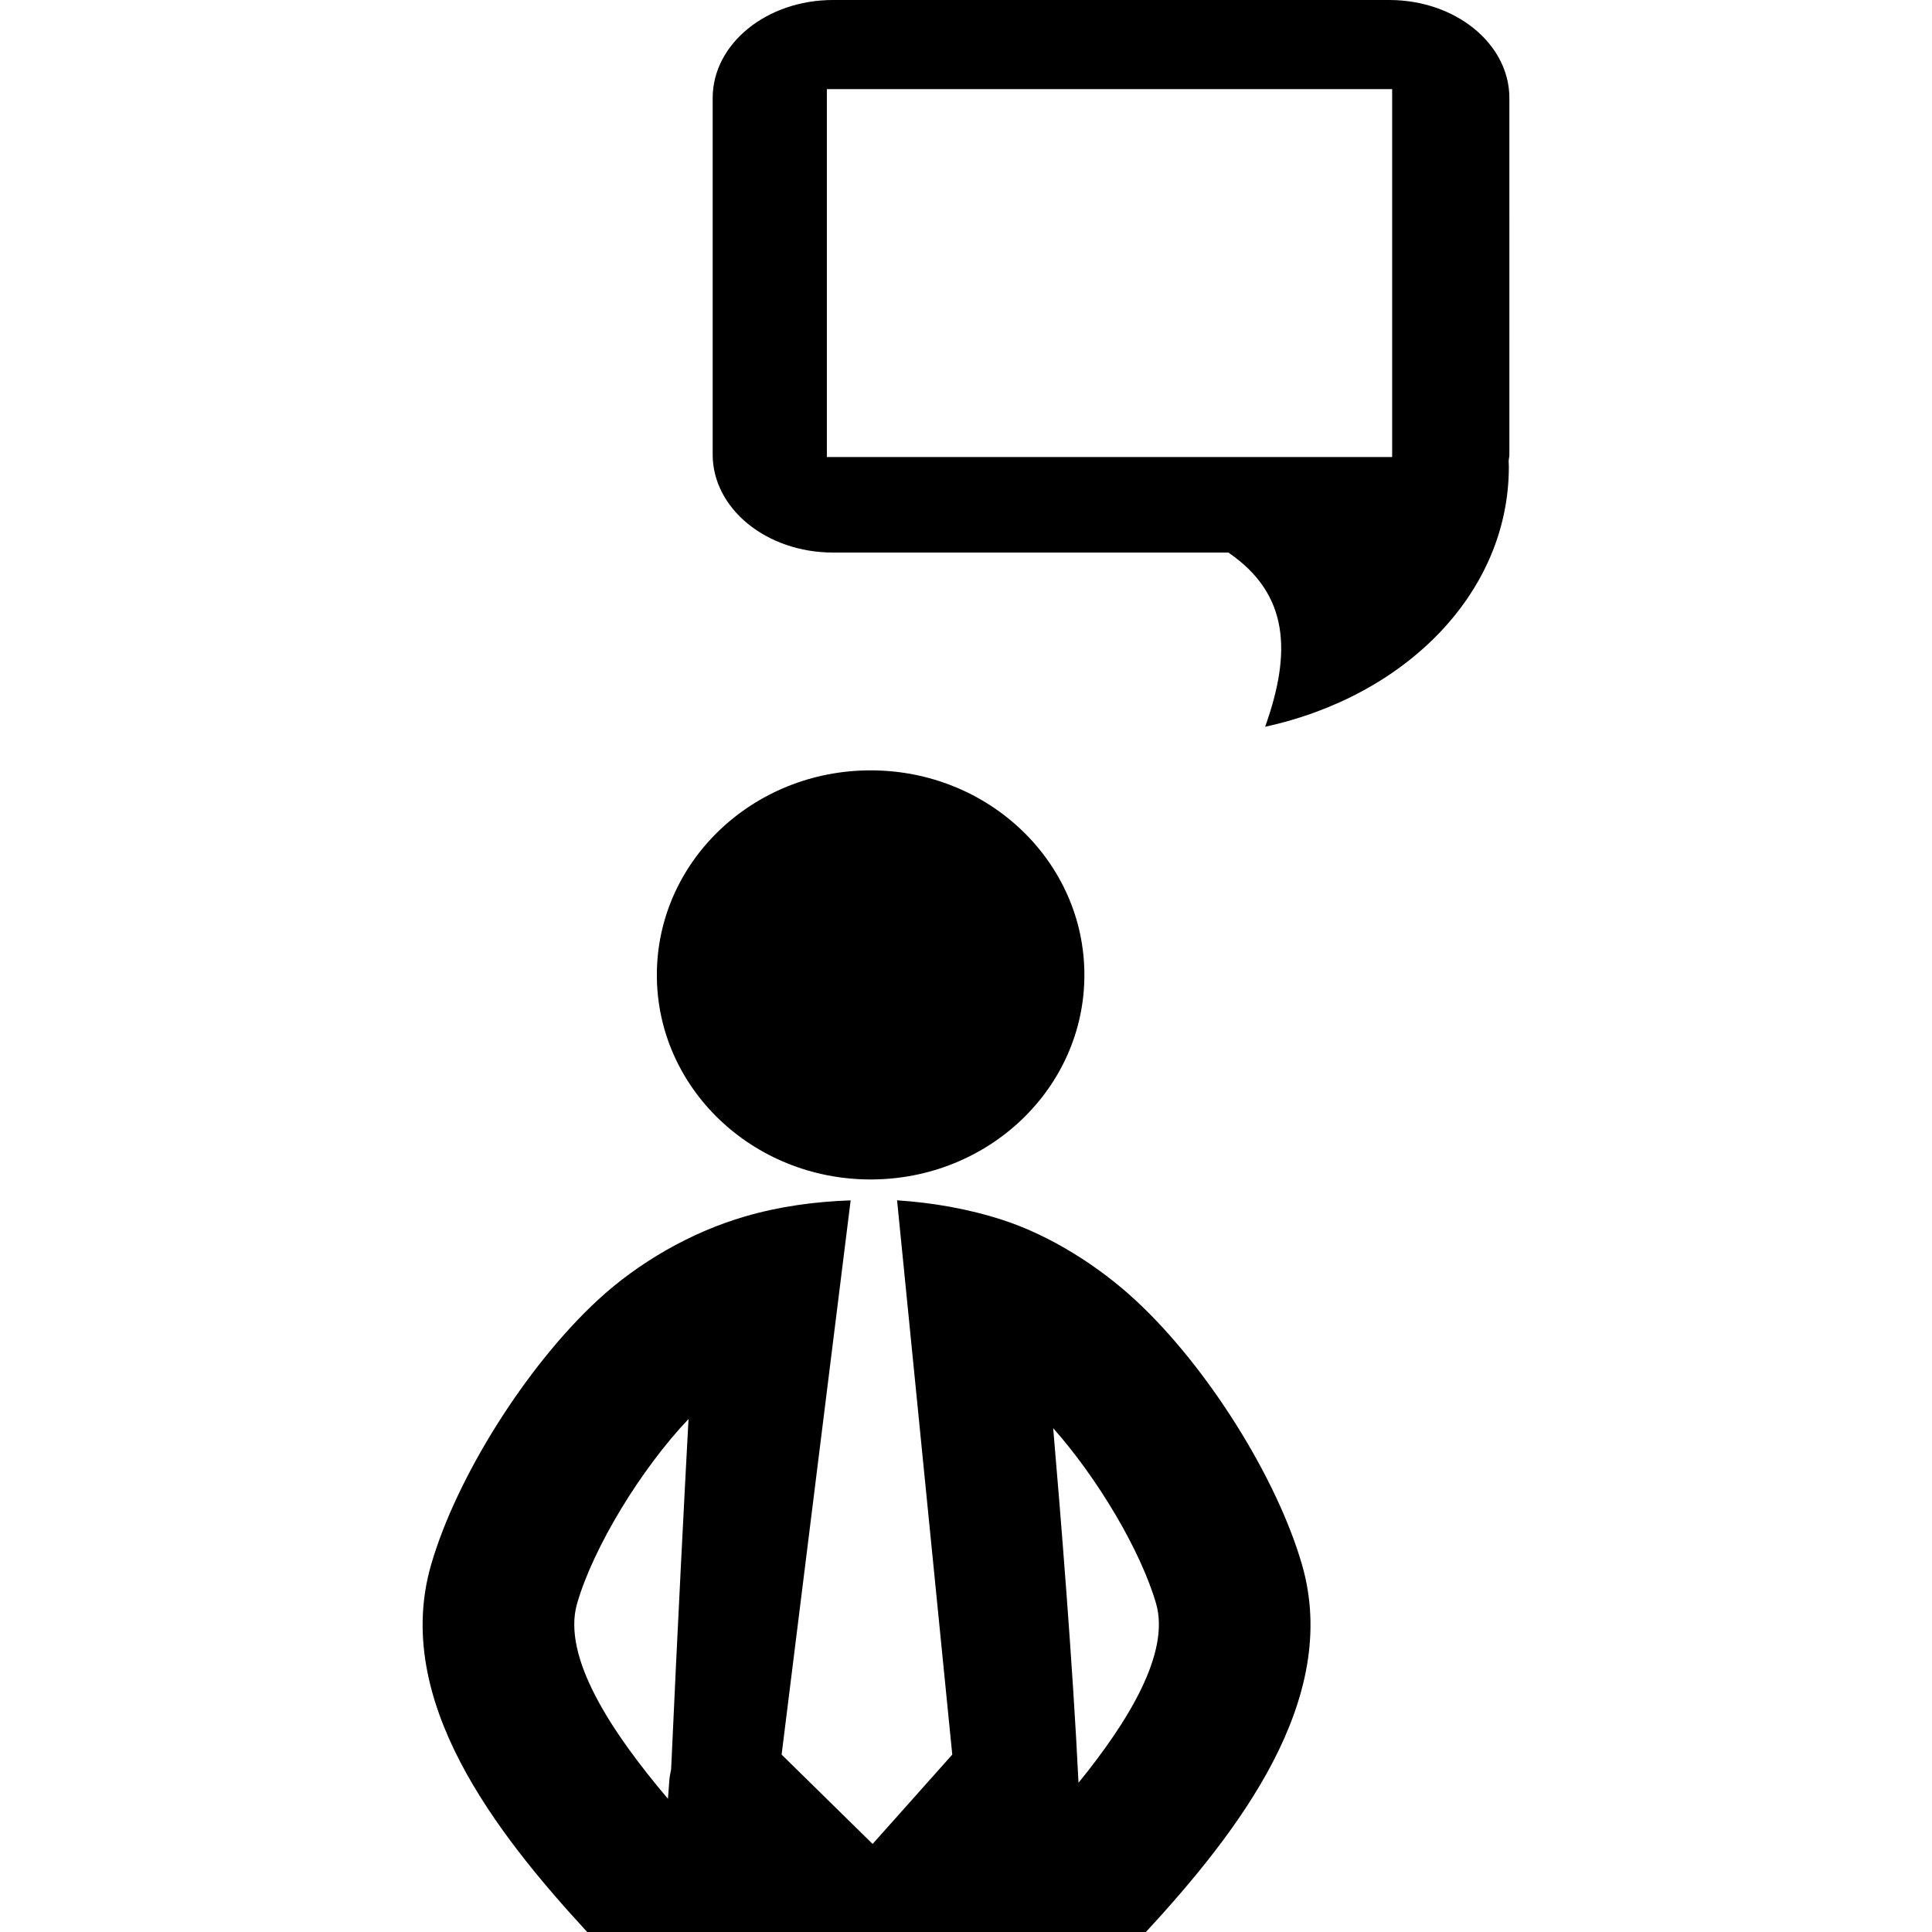 <?xml version="1.0" encoding="iso-8859-1"?>
<!-- Uploaded to: SVG Repo, www.svgrepo.com, Generator: SVG Repo Mixer Tools -->
<!DOCTYPE svg PUBLIC "-//W3C//DTD SVG 1.1//EN" "http://www.w3.org/Graphics/SVG/1.1/DTD/svg11.dtd">
<svg fill="#000000" version="1.1" id="Capa_1" xmlns="http://www.w3.org/2000/svg" xmlns:xlink="http://www.w3.org/1999/xlink" 
	 width="800px" height="800px" viewBox="0 0 800 800" xml:space="preserve">
<g>
	<path d="M474.509,800c37.882-41.104,80.794-96.095,64.646-152.019c-10.459-36.264-39.484-82.378-69.037-109.657
		c-15.008-13.911-35.158-26.779-55.064-33.203c-14.04-4.557-28.805-7.118-43.593-8.095l22.853,229.514l-32.981,37.001
		l-37.683-37.001l28.586-229.492c-14.766,0.5-29.598,2.52-43.747,6.663c-22.325,6.488-44.143,19.054-60.952,34.613
		c-29.531,27.279-58.579,73.395-69.038,109.657C162.346,703.905,205.279,758.896,243.139,800H474.509z M478.705,663.976
		c5.911,20.551-11.557,48.937-32.123,74.239c-2.307-48.327-7.447-111.521-10.48-146.83C454.426,612,472.312,641.991,478.705,663.976
		z M238.963,663.976c6.767-23.395,26.587-55.838,46.142-76.39c-1.56,28.862-4.548,86.265-7.207,145.075
		c-0.22,1.388-0.616,2.711-0.703,4.144l-0.615,8.029C253.773,717.946,232.504,686.349,238.963,663.976z M271.989,403.711
		c0-46.811,39.617-84.723,88.527-84.723c48.89,0,88.506,37.912,88.506,84.723c0,46.788-39.616,84.678-88.506,84.678
		C311.605,488.389,271.989,450.499,271.989,403.711z M624.999,40.581C624.999,18.164,602.72,0,575.231,0H344.916
		c-27.487,0-49.812,18.164-49.812,40.581v147.656c0,22.374,22.324,40.561,49.812,40.561h163.717
		c25.094,17.1,26.278,41.254,15.229,72.135c58.644-12.781,100.92-55.816,100.92-107.617c0-0.802-0.088-1.541-0.088-2.365
		c0.021-0.89,0.307-1.78,0.307-2.713L624.999,40.581L624.999,40.581z M576.462,189.258H342.388V36.914h234.074V189.258z"/>
</g>
</svg>